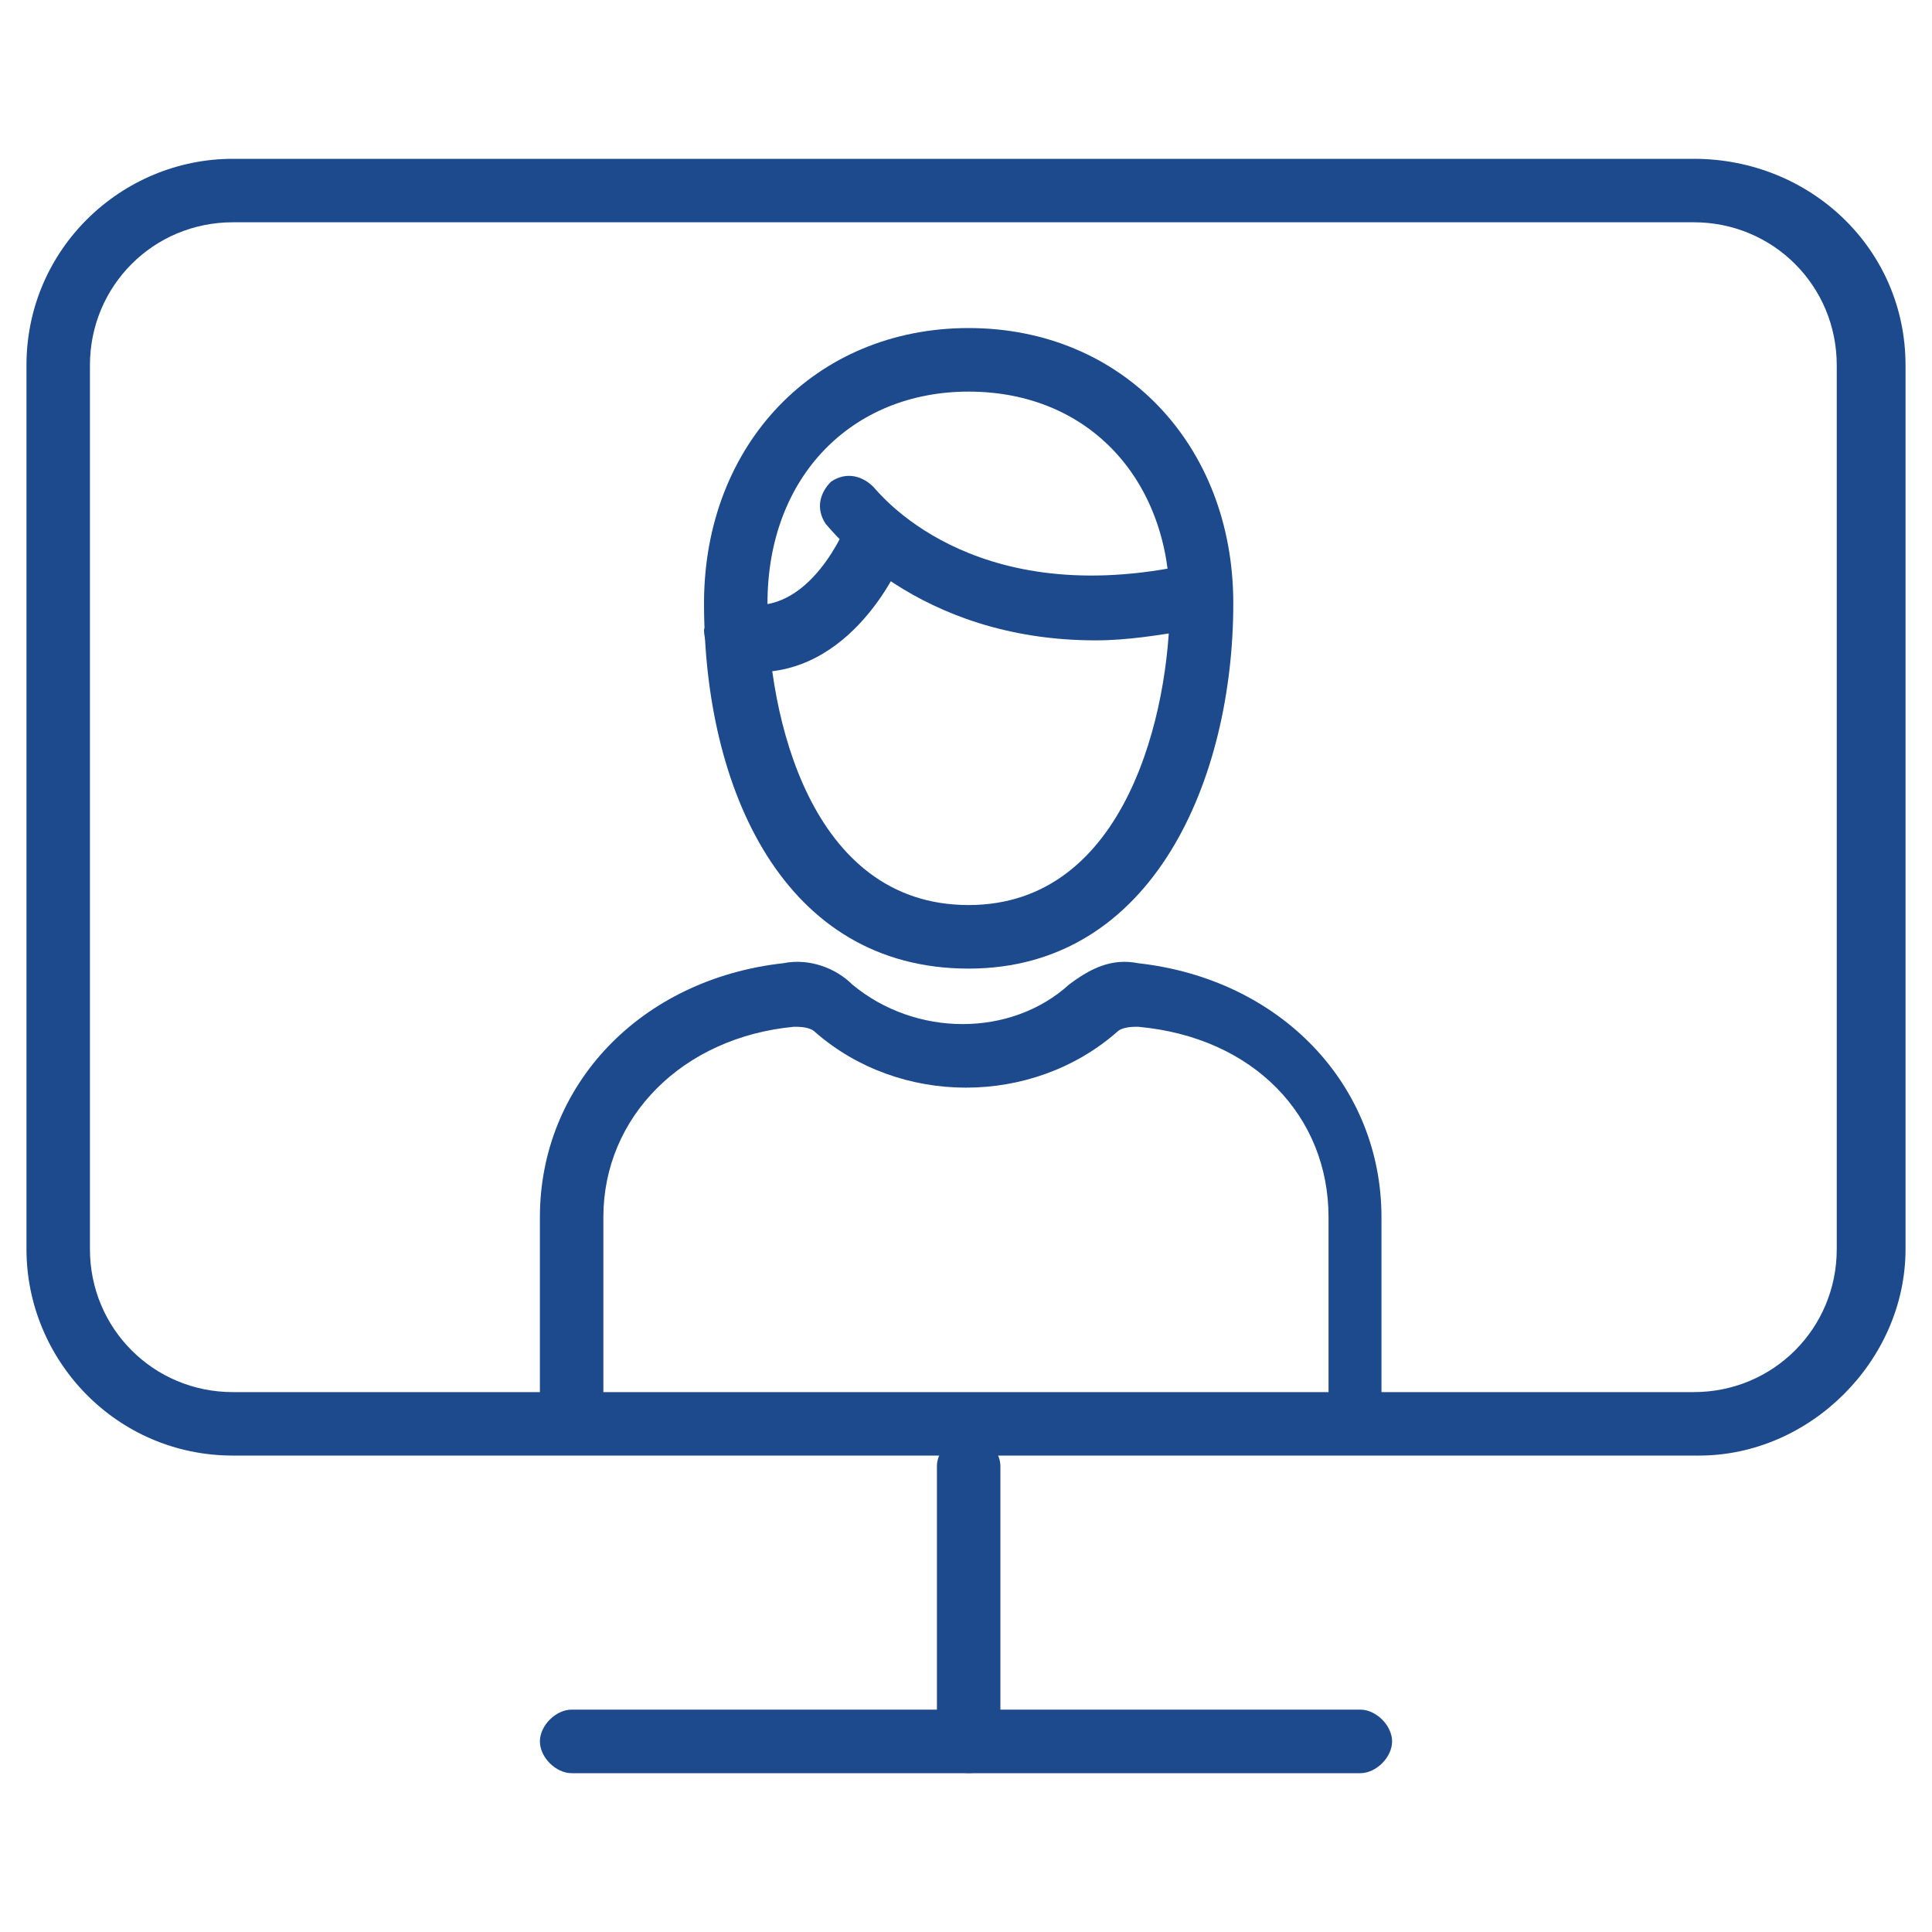 <svg width="20" height="20" viewBox="0 0 20 20" fill="none" xmlns="http://www.w3.org/2000/svg">
<path d="M10.027 10.027C8.11 10.027 7.288 8.164 7.288 6.246C7.288 4.602 8.438 3.396 10.027 3.396C11.616 3.396 12.767 4.602 12.767 6.246C12.767 8.054 11.945 10.027 10.027 10.027ZM10.027 4.054C8.822 4.054 7.945 4.931 7.945 6.246C7.945 7.396 8.383 9.369 10.027 9.369C11.671 9.369 12.11 7.342 12.11 6.246C12.11 4.986 11.288 4.054 10.027 4.054Z" fill="#1C4A8D"/>
<path d="M14.082 14.738C13.918 14.738 13.753 14.574 13.753 14.41V12.601C13.753 11.56 12.986 10.738 11.781 10.629C11.726 10.629 11.616 10.629 11.562 10.684C10.685 11.451 9.315 11.451 8.438 10.684C8.383 10.629 8.274 10.629 8.219 10.629C7.068 10.738 6.246 11.56 6.246 12.601V14.41C6.246 14.574 6.082 14.738 5.918 14.738C5.753 14.738 5.589 14.574 5.589 14.41V12.601C5.589 11.232 6.63 10.136 8.109 9.971C8.383 9.916 8.657 10.026 8.822 10.191C9.479 10.738 10.466 10.738 11.068 10.191C11.287 10.026 11.507 9.916 11.781 9.971C13.26 10.136 14.301 11.232 14.301 12.601V14.41C14.411 14.574 14.301 14.738 14.082 14.738Z" fill="#1C4A8D"/>
<path d="M11.342 6.629C9.48 6.629 8.603 5.479 8.548 5.424C8.438 5.259 8.493 5.095 8.603 4.986C8.767 4.876 8.932 4.931 9.041 5.04C9.096 5.095 10.027 6.301 12.219 5.862C12.384 5.807 12.548 5.917 12.603 6.136C12.658 6.301 12.548 6.465 12.329 6.52C12 6.575 11.671 6.629 11.342 6.629Z" fill="#1C4A8D"/>
<path d="M7.836 6.958C7.726 6.958 7.671 6.958 7.562 6.903C7.397 6.848 7.288 6.684 7.288 6.519C7.342 6.355 7.507 6.245 7.671 6.245C8.383 6.41 8.767 5.423 8.767 5.423C8.822 5.259 9.041 5.149 9.205 5.259C9.37 5.369 9.479 5.533 9.37 5.697C9.37 5.752 8.877 6.958 7.836 6.958Z" fill="#1C4A8D"/>
<path d="M17.589 15.068H2.411C1.205 15.068 0.274 14.082 0.274 12.931V3.781C0.274 2.575 1.26 1.644 2.411 1.644H17.534C18.74 1.644 19.726 2.575 19.726 3.781V12.931C19.726 14.082 18.74 15.068 17.589 15.068ZM2.411 2.301C1.589 2.301 0.931 2.959 0.931 3.781V12.931C0.931 13.753 1.589 14.411 2.411 14.411H17.534C18.356 14.411 19.014 13.753 19.014 12.931V3.781C19.014 2.959 18.356 2.301 17.534 2.301H2.411Z" fill="#1C4A8D"/>
<path d="M10.027 18.355C9.863 18.355 9.699 18.191 9.699 18.027V15.177C9.699 15.013 9.863 14.849 10.027 14.849C10.192 14.849 10.356 15.013 10.356 15.177V18.027C10.356 18.246 10.192 18.355 10.027 18.355Z" fill="#1C4A8D"/>
<path d="M14.082 18.356H5.918C5.753 18.356 5.589 18.191 5.589 18.027C5.589 17.863 5.753 17.698 5.918 17.698H14.082C14.246 17.698 14.411 17.863 14.411 18.027C14.411 18.191 14.246 18.356 14.082 18.356Z" fill="#1C4A8D"/>
</svg>
